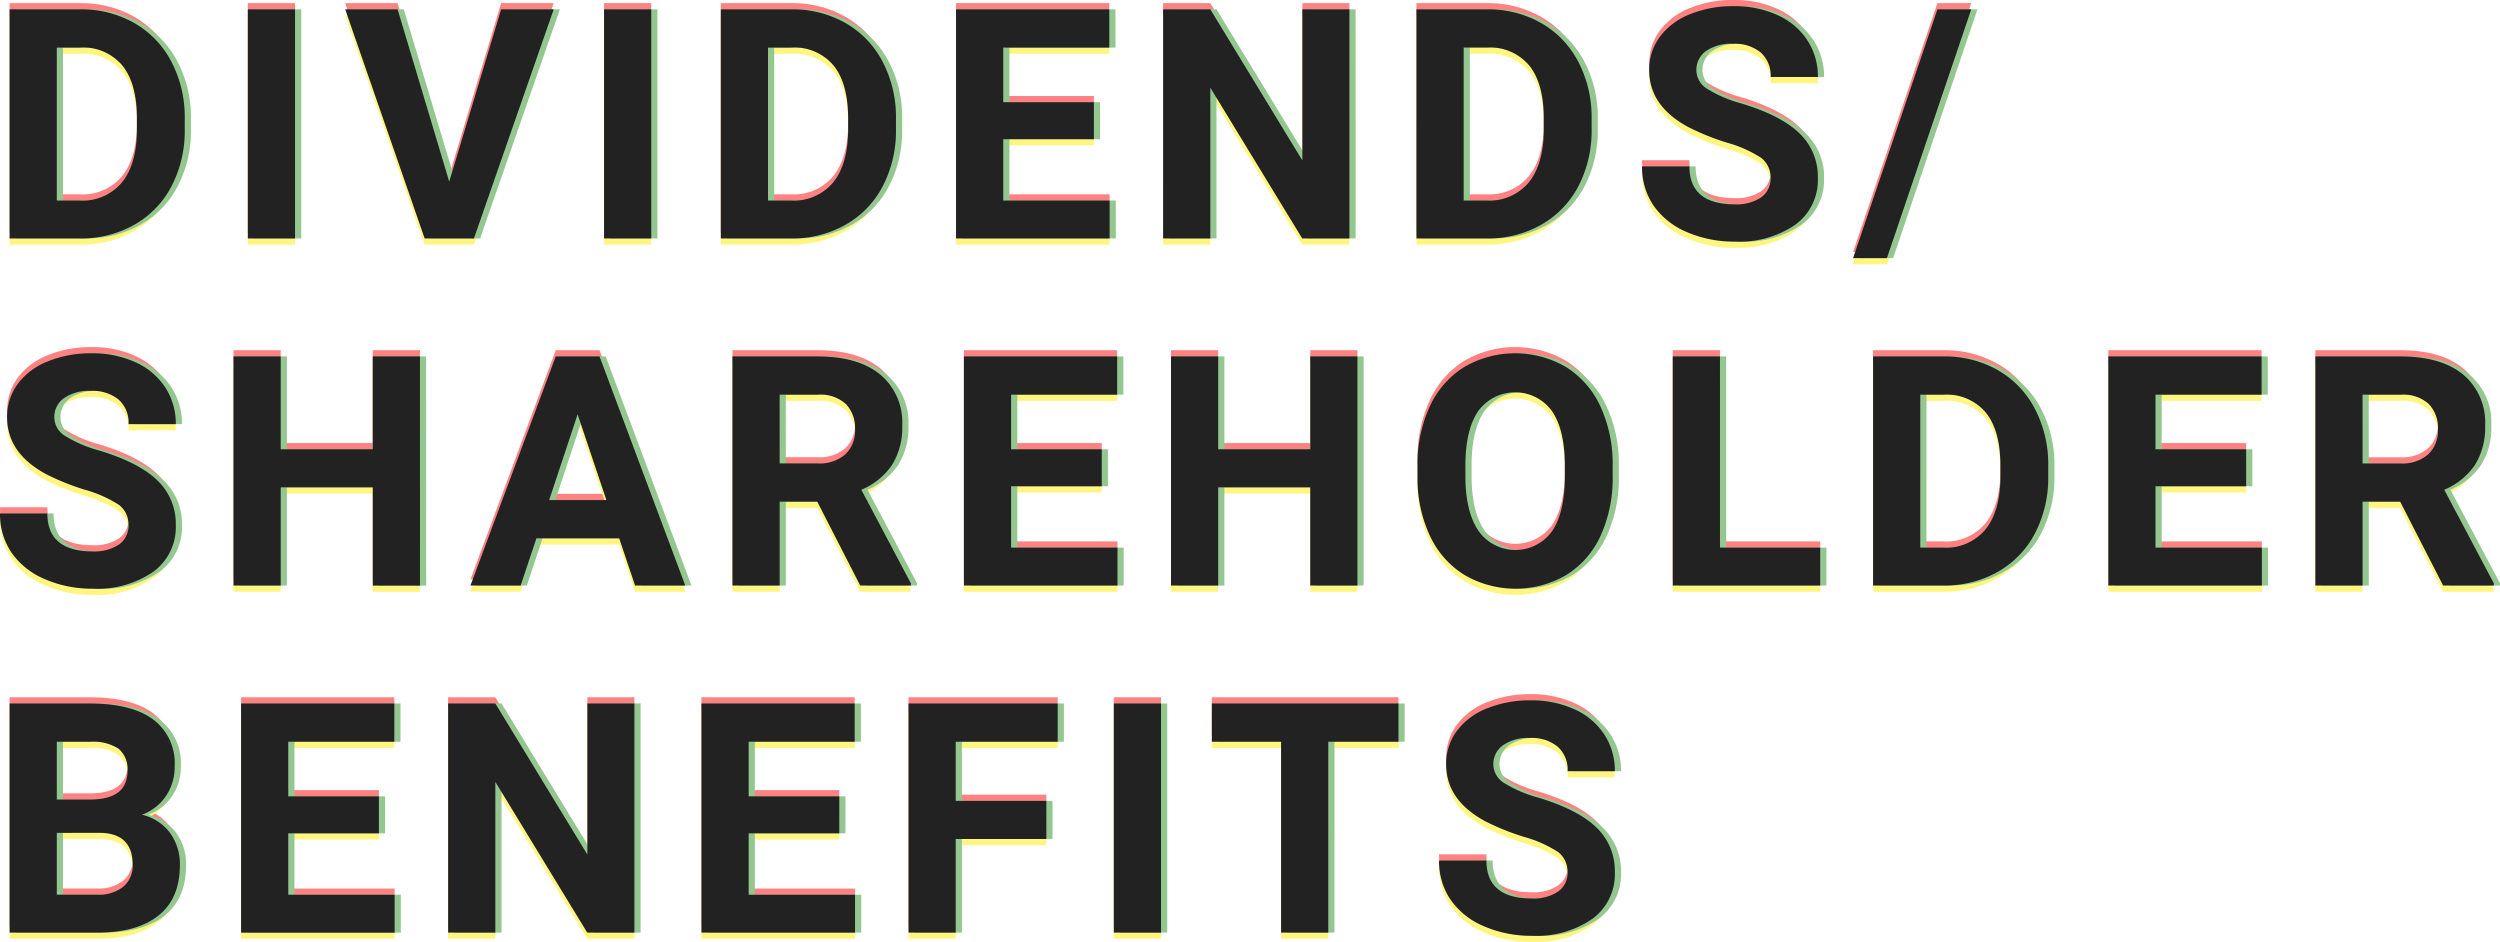 <svg id="配当情報_株主優待情報" data-name="配当情報・株主優待情報" xmlns="http://www.w3.org/2000/svg" width="345" height="129.99" viewBox="0 0 345 129.99">
  <g id="重なり" opacity="0.5">
    <path id="パス_110361" data-name="パス 110361" d="M3.077-5.424V-37.042h9.729a14.774,14.774,0,0,1,7.46,1.878A13.1,13.1,0,0,1,25.4-29.822a16.477,16.477,0,0,1,1.846,7.872v1.455a16.524,16.524,0,0,1-1.813,7.84,12.986,12.986,0,0,1-5.114,5.32,14.886,14.886,0,0,1-7.449,1.911ZM9.591-31.765v21.108H12.74a7.075,7.075,0,0,0,5.842-2.5q2.02-2.5,2.063-7.145v-1.672q0-4.821-2-7.307a7.051,7.051,0,0,0-5.842-2.486ZM42.466-5.424H35.951V-37.042h6.515Zm21.278-7.84,7.166-23.779h7.253L67.154-5.424h-6.8L49.39-37.042h7.231Zm27.88,7.84H85.11V-37.042h6.515Zm9.6,0V-37.042h9.729a14.774,14.774,0,0,1,7.46,1.878,13.1,13.1,0,0,1,5.136,5.342,16.477,16.477,0,0,1,1.846,7.872v1.455a16.524,16.524,0,0,1-1.813,7.84,12.986,12.986,0,0,1-5.114,5.32,14.886,14.886,0,0,1-7.449,1.911Zm6.515-26.342v21.108h3.149a7.075,7.075,0,0,0,5.842-2.5q2.02-2.5,2.063-7.145v-1.672q0-4.821-2-7.307a7.051,7.051,0,0,0-5.842-2.486Zm44.971,12.639H140.2v8.469h14.68v5.234H133.682V-37.042h21.152v5.277H140.2v7.536h12.509Zm35.264,13.7h-6.515l-12.682-20.8v20.8h-6.515V-37.042h6.515l12.7,20.848V-37.042h6.493Zm9.248,0V-37.042h9.729a14.775,14.775,0,0,1,7.46,1.878,13.1,13.1,0,0,1,5.136,5.342,16.477,16.477,0,0,1,1.846,7.872v1.455a16.524,16.524,0,0,1-1.813,7.84,12.986,12.986,0,0,1-5.114,5.32,14.886,14.886,0,0,1-7.449,1.911Zm6.515-26.342v21.108h3.149a7.075,7.075,0,0,0,5.842-2.5q2.02-2.5,2.063-7.145v-1.672q0-4.821-2-7.307a7.051,7.051,0,0,0-5.842-2.486Zm42.343,18.046a3.343,3.343,0,0,0-1.3-2.834,17.09,17.09,0,0,0-4.691-2.085,33.253,33.253,0,0,1-5.364-2.161q-5.386-2.91-5.386-7.84a7.635,7.635,0,0,1,1.444-4.571,9.42,9.42,0,0,1,4.148-3.138,15.612,15.612,0,0,1,6.07-1.129,14.21,14.21,0,0,1,6.037,1.227,9.613,9.613,0,0,1,4.115,3.464,9.063,9.063,0,0,1,1.466,5.082H246.1a4.264,4.264,0,0,0-1.368-3.377,5.624,5.624,0,0,0-3.844-1.205,6.009,6.009,0,0,0-3.713,1.01,3.185,3.185,0,0,0-1.325,2.66,3.051,3.051,0,0,0,1.553,2.584,17.542,17.542,0,0,0,4.571,1.954q5.559,1.672,8.1,4.148a8.26,8.26,0,0,1,2.541,6.167,7.609,7.609,0,0,1-3.105,6.439,13.6,13.6,0,0,1-8.361,2.334A16.145,16.145,0,0,1,234.5-6.325a10.515,10.515,0,0,1-4.571-3.659,9.371,9.371,0,0,1-1.574-5.386h6.537q0,5.234,6.254,5.234a6.084,6.084,0,0,0,3.627-.945A3.073,3.073,0,0,0,246.074-13.719Zm16.066,11.01h-4.669l11.64-34.333h4.669ZM19.472,34.177a3.343,3.343,0,0,0-1.3-2.834,17.09,17.09,0,0,0-4.691-2.085A33.252,33.252,0,0,1,8.115,27.1q-5.386-2.91-5.386-7.84a7.635,7.635,0,0,1,1.444-4.571,9.42,9.42,0,0,1,4.148-3.138,15.612,15.612,0,0,1,6.07-1.129,14.21,14.21,0,0,1,6.037,1.227,9.613,9.613,0,0,1,4.115,3.464,9.064,9.064,0,0,1,1.466,5.082H19.494a4.264,4.264,0,0,0-1.368-3.377,5.624,5.624,0,0,0-3.844-1.205,6.008,6.008,0,0,0-3.713,1.01,3.185,3.185,0,0,0-1.325,2.66A3.051,3.051,0,0,0,10.8,21.864a17.542,17.542,0,0,0,4.571,1.954q5.559,1.672,8.1,4.148a8.26,8.26,0,0,1,2.541,6.167A7.609,7.609,0,0,1,22.9,40.572a13.6,13.6,0,0,1-8.361,2.334A16.145,16.145,0,0,1,7.9,41.571a10.515,10.515,0,0,1-4.571-3.659,9.371,9.371,0,0,1-1.574-5.386H8.289q0,5.234,6.254,5.234a6.084,6.084,0,0,0,3.627-.945A3.073,3.073,0,0,0,19.472,34.177Zm40.237,8.3H53.194V28.921H40.49V42.472H33.975V10.854H40.49V23.666h12.7V10.854h6.515ZM87.2,35.957H75.775L73.6,42.472H66.676l11.77-31.619h6.037L96.319,42.472H89.391ZM77.534,30.68h7.9L81.465,18.845Zm37,.217h-5.19V42.472H102.83V10.854h11.748q5.6,0,8.643,2.5a8.619,8.619,0,0,1,3.04,7.058,9.728,9.728,0,0,1-1.4,5.4,9.553,9.553,0,0,1-4.246,3.442l6.841,12.921v.3h-6.993Zm-5.19-5.277H114.6a5.381,5.381,0,0,0,3.8-1.249,4.463,4.463,0,0,0,1.346-3.442,4.777,4.777,0,0,0-1.27-3.518,5.279,5.279,0,0,0-3.9-1.281h-5.234Zm44.45,3.149H141.286v8.469h14.68v5.234H134.771V10.854h21.152v5.277H141.286v7.536h12.509Zm35.285,13.7h-6.515V28.921h-12.7V42.472h-6.515V10.854h6.515V23.666h12.7V10.854h6.515ZM224.3,27.38a19.087,19.087,0,0,1-1.65,8.187A12.429,12.429,0,0,1,217.926,41a13.957,13.957,0,0,1-14.061.022,12.551,12.551,0,0,1-4.778-5.4,18.541,18.541,0,0,1-1.716-8.068V25.99a18.987,18.987,0,0,1,1.683-8.22,12.531,12.531,0,0,1,4.756-5.451,13.937,13.937,0,0,1,14.05,0,12.531,12.531,0,0,1,4.756,5.451,18.933,18.933,0,0,1,1.683,8.2Zm-6.6-1.433q0-4.973-1.781-7.557a6.29,6.29,0,0,0-10.141-.033q-1.781,2.552-1.8,7.481V27.38q0,4.843,1.781,7.514a6.236,6.236,0,0,0,10.163.1q1.759-2.573,1.781-7.5Zm21.409,11.292H252.94v5.234H232.592V10.854h6.515Zm21.126,5.234V10.854h9.729a14.774,14.774,0,0,1,7.46,1.878,13.1,13.1,0,0,1,5.136,5.342,16.477,16.477,0,0,1,1.846,7.872V27.4a16.524,16.524,0,0,1-1.813,7.84,12.986,12.986,0,0,1-5.114,5.32,14.886,14.886,0,0,1-7.449,1.911Zm6.515-26.342V37.239H269.9a7.075,7.075,0,0,0,5.842-2.5q2.02-2.5,2.063-7.145V25.925q0-4.821-2-7.307a7.051,7.051,0,0,0-5.842-2.487Zm44.971,12.639H299.21v8.469h14.68v5.234H292.7V10.854h21.152v5.277H299.21v7.536h12.509ZM332.976,30.9h-5.19V42.472h-6.515V10.854h11.748q5.6,0,8.643,2.5a8.619,8.619,0,0,1,3.04,7.058,9.728,9.728,0,0,1-1.4,5.4,9.553,9.553,0,0,1-4.246,3.442L345.9,42.168v.3H338.9Zm-5.19-5.277h5.255a5.381,5.381,0,0,0,3.8-1.249,4.463,4.463,0,0,0,1.346-3.442,4.777,4.777,0,0,0-1.27-3.518,5.279,5.279,0,0,0-3.9-1.281h-5.234ZM3.077,90.368V58.749H14.152q5.755,0,8.73,2.2a7.537,7.537,0,0,1,2.975,6.461,7.144,7.144,0,0,1-1.194,4.093,6.9,6.9,0,0,1-3.323,2.6,6.675,6.675,0,0,1,3.833,2.454,7.255,7.255,0,0,1,1.4,4.517q0,4.56-2.91,6.906t-8.3,2.389ZM9.591,76.6v8.534h5.581a5.386,5.386,0,0,0,3.594-1.1,3.761,3.761,0,0,0,1.292-3.029q0-4.343-4.5-4.408Zm0-4.6h4.821q4.93-.087,4.93-3.931a3.632,3.632,0,0,0-1.249-3.095,6.568,6.568,0,0,0-3.941-.945H9.591Zm44.45,4.669H41.532v8.469h14.68v5.234H35.018V58.749H56.169v5.277H41.532v7.536H54.041ZM89.3,90.368H82.79l-12.682-20.8v20.8H63.593V58.749h6.515L82.811,79.6V58.749H89.3Zm28.271-13.7H105.067v8.469h14.68v5.234H98.552V58.749H119.7v5.277H105.067v7.536h12.509Zm28.575.782H133.642V90.368h-6.515V58.749h20.587v5.277H133.642v8.165h12.509Zm15.828,12.921h-6.515V58.749h6.515Zm32.766-26.342h-9.685V90.368h-6.515V64.026h-9.555V58.749h25.755Zm23.32,18.046a3.343,3.343,0,0,0-1.3-2.834,17.091,17.091,0,0,0-4.691-2.085,33.251,33.251,0,0,1-5.364-2.161q-5.386-2.91-5.386-7.84a7.635,7.635,0,0,1,1.444-4.571,9.42,9.42,0,0,1,4.148-3.138,15.612,15.612,0,0,1,6.07-1.129,14.21,14.21,0,0,1,6.037,1.227,9.613,9.613,0,0,1,4.115,3.464,9.063,9.063,0,0,1,1.466,5.082h-6.515a4.264,4.264,0,0,0-1.368-3.377,5.624,5.624,0,0,0-3.844-1.205,6.008,6.008,0,0,0-3.713,1.01,3.185,3.185,0,0,0-1.325,2.66,3.051,3.051,0,0,0,1.553,2.584,17.542,17.542,0,0,0,4.571,1.954q5.559,1.672,8.1,4.148a8.26,8.26,0,0,1,2.541,6.167,7.609,7.609,0,0,1-3.105,6.439,13.6,13.6,0,0,1-8.361,2.334,16.145,16.145,0,0,1-6.645-1.336,10.515,10.515,0,0,1-4.571-3.659,9.371,9.371,0,0,1-1.574-5.386h6.537q0,5.234,6.254,5.234a6.084,6.084,0,0,0,3.627-.945A3.073,3.073,0,0,0,218.064,82.073Z" transform="translate(-1.752 37.477)" fill="#ff0508"/>
    <path id="パス_110360" data-name="パス 110360" d="M3.077-5.424V-37.042h9.729a14.774,14.774,0,0,1,7.46,1.878A13.1,13.1,0,0,1,25.4-29.822a16.477,16.477,0,0,1,1.846,7.872v1.455a16.524,16.524,0,0,1-1.813,7.84,12.986,12.986,0,0,1-5.114,5.32,14.886,14.886,0,0,1-7.449,1.911ZM9.591-31.765v21.108H12.74a7.075,7.075,0,0,0,5.842-2.5q2.02-2.5,2.063-7.145v-1.672q0-4.821-2-7.307a7.051,7.051,0,0,0-5.842-2.486ZM42.466-5.424H35.951V-37.042h6.515Zm21.278-7.84,7.166-23.779h7.253L67.154-5.424h-6.8L49.39-37.042h7.231Zm27.88,7.84H85.11V-37.042h6.515Zm9.6,0V-37.042h9.729a14.774,14.774,0,0,1,7.46,1.878,13.1,13.1,0,0,1,5.136,5.342,16.477,16.477,0,0,1,1.846,7.872v1.455a16.524,16.524,0,0,1-1.813,7.84,12.986,12.986,0,0,1-5.114,5.32,14.886,14.886,0,0,1-7.449,1.911Zm6.515-26.342v21.108h3.149a7.075,7.075,0,0,0,5.842-2.5q2.02-2.5,2.063-7.145v-1.672q0-4.821-2-7.307a7.051,7.051,0,0,0-5.842-2.486Zm44.971,12.639H140.2v8.469h14.68v5.234H133.682V-37.042h21.152v5.277H140.2v7.536h12.509Zm35.264,13.7h-6.515l-12.682-20.8v20.8h-6.515V-37.042h6.515l12.7,20.848V-37.042h6.493Zm9.248,0V-37.042h9.729a14.775,14.775,0,0,1,7.46,1.878,13.1,13.1,0,0,1,5.136,5.342,16.477,16.477,0,0,1,1.846,7.872v1.455a16.524,16.524,0,0,1-1.813,7.84,12.986,12.986,0,0,1-5.114,5.32,14.886,14.886,0,0,1-7.449,1.911Zm6.515-26.342v21.108h3.149a7.075,7.075,0,0,0,5.842-2.5q2.02-2.5,2.063-7.145v-1.672q0-4.821-2-7.307a7.051,7.051,0,0,0-5.842-2.486Zm42.343,18.046a3.343,3.343,0,0,0-1.3-2.834,17.09,17.09,0,0,0-4.691-2.085,33.253,33.253,0,0,1-5.364-2.161q-5.386-2.91-5.386-7.84a7.635,7.635,0,0,1,1.444-4.571,9.42,9.42,0,0,1,4.148-3.138,15.612,15.612,0,0,1,6.07-1.129,14.21,14.21,0,0,1,6.037,1.227,9.613,9.613,0,0,1,4.115,3.464,9.063,9.063,0,0,1,1.466,5.082H246.1a4.264,4.264,0,0,0-1.368-3.377,5.624,5.624,0,0,0-3.844-1.205,6.009,6.009,0,0,0-3.713,1.01,3.185,3.185,0,0,0-1.325,2.66,3.051,3.051,0,0,0,1.553,2.584,17.542,17.542,0,0,0,4.571,1.954q5.559,1.672,8.1,4.148a8.26,8.26,0,0,1,2.541,6.167,7.609,7.609,0,0,1-3.105,6.439,13.6,13.6,0,0,1-8.361,2.334A16.145,16.145,0,0,1,234.5-6.325a10.515,10.515,0,0,1-4.571-3.659,9.371,9.371,0,0,1-1.574-5.386h6.537q0,5.234,6.254,5.234a6.084,6.084,0,0,0,3.627-.945A3.073,3.073,0,0,0,246.074-13.719Zm16.066,11.01h-4.669l11.64-34.333h4.669ZM19.472,34.177a3.343,3.343,0,0,0-1.3-2.834,17.09,17.09,0,0,0-4.691-2.085A33.252,33.252,0,0,1,8.115,27.1q-5.386-2.91-5.386-7.84a7.635,7.635,0,0,1,1.444-4.571,9.42,9.42,0,0,1,4.148-3.138,15.612,15.612,0,0,1,6.07-1.129,14.21,14.21,0,0,1,6.037,1.227,9.613,9.613,0,0,1,4.115,3.464,9.064,9.064,0,0,1,1.466,5.082H19.494a4.264,4.264,0,0,0-1.368-3.377,5.624,5.624,0,0,0-3.844-1.205,6.008,6.008,0,0,0-3.713,1.01,3.185,3.185,0,0,0-1.325,2.66A3.051,3.051,0,0,0,10.8,21.864a17.542,17.542,0,0,0,4.571,1.954q5.559,1.672,8.1,4.148a8.26,8.26,0,0,1,2.541,6.167A7.609,7.609,0,0,1,22.9,40.572a13.6,13.6,0,0,1-8.361,2.334A16.145,16.145,0,0,1,7.9,41.571a10.515,10.515,0,0,1-4.571-3.659,9.371,9.371,0,0,1-1.574-5.386H8.289q0,5.234,6.254,5.234a6.084,6.084,0,0,0,3.627-.945A3.073,3.073,0,0,0,19.472,34.177Zm40.237,8.3H53.194V28.921H40.49V42.472H33.975V10.854H40.49V23.666h12.7V10.854h6.515ZM87.2,35.957H75.775L73.6,42.472H66.676l11.77-31.619h6.037L96.319,42.472H89.391ZM77.534,30.68h7.9L81.465,18.845Zm37,.217h-5.19V42.472H102.83V10.854h11.748q5.6,0,8.643,2.5a8.619,8.619,0,0,1,3.04,7.058,9.728,9.728,0,0,1-1.4,5.4,9.553,9.553,0,0,1-4.246,3.442l6.841,12.921v.3h-6.993Zm-5.19-5.277H114.6a5.381,5.381,0,0,0,3.8-1.249,4.463,4.463,0,0,0,1.346-3.442,4.777,4.777,0,0,0-1.27-3.518,5.279,5.279,0,0,0-3.9-1.281h-5.234Zm44.45,3.149H141.286v8.469h14.68v5.234H134.771V10.854h21.152v5.277H141.286v7.536h12.509Zm35.285,13.7h-6.515V28.921h-12.7V42.472h-6.515V10.854h6.515V23.666h12.7V10.854h6.515ZM224.3,27.38a19.087,19.087,0,0,1-1.65,8.187A12.429,12.429,0,0,1,217.926,41a13.957,13.957,0,0,1-14.061.022,12.551,12.551,0,0,1-4.778-5.4,18.541,18.541,0,0,1-1.716-8.068V25.99a18.987,18.987,0,0,1,1.683-8.22,12.531,12.531,0,0,1,4.756-5.451,13.937,13.937,0,0,1,14.05,0,12.531,12.531,0,0,1,4.756,5.451,18.933,18.933,0,0,1,1.683,8.2Zm-6.6-1.433q0-4.973-1.781-7.557a6.29,6.29,0,0,0-10.141-.033q-1.781,2.552-1.8,7.481V27.38q0,4.843,1.781,7.514a6.236,6.236,0,0,0,10.163.1q1.759-2.573,1.781-7.5Zm21.409,11.292H252.94v5.234H232.592V10.854h6.515Zm21.126,5.234V10.854h9.729a14.774,14.774,0,0,1,7.46,1.878,13.1,13.1,0,0,1,5.136,5.342,16.477,16.477,0,0,1,1.846,7.872V27.4a16.524,16.524,0,0,1-1.813,7.84,12.986,12.986,0,0,1-5.114,5.32,14.886,14.886,0,0,1-7.449,1.911Zm6.515-26.342V37.239H269.9a7.075,7.075,0,0,0,5.842-2.5q2.02-2.5,2.063-7.145V25.925q0-4.821-2-7.307a7.051,7.051,0,0,0-5.842-2.487Zm44.971,12.639H299.21v8.469h14.68v5.234H292.7V10.854h21.152v5.277H299.21v7.536h12.509ZM332.976,30.9h-5.19V42.472h-6.515V10.854h11.748q5.6,0,8.643,2.5a8.619,8.619,0,0,1,3.04,7.058,9.728,9.728,0,0,1-1.4,5.4,9.553,9.553,0,0,1-4.246,3.442L345.9,42.168v.3H338.9Zm-5.19-5.277h5.255a5.381,5.381,0,0,0,3.8-1.249,4.463,4.463,0,0,0,1.346-3.442,4.777,4.777,0,0,0-1.27-3.518,5.279,5.279,0,0,0-3.9-1.281h-5.234ZM3.077,90.368V58.749H14.152q5.755,0,8.73,2.2a7.537,7.537,0,0,1,2.975,6.461,7.144,7.144,0,0,1-1.194,4.093,6.9,6.9,0,0,1-3.323,2.6,6.675,6.675,0,0,1,3.833,2.454,7.255,7.255,0,0,1,1.4,4.517q0,4.56-2.91,6.906t-8.3,2.389ZM9.591,76.6v8.534h5.581a5.386,5.386,0,0,0,3.594-1.1,3.761,3.761,0,0,0,1.292-3.029q0-4.343-4.5-4.408Zm0-4.6h4.821q4.93-.087,4.93-3.931a3.632,3.632,0,0,0-1.249-3.095,6.568,6.568,0,0,0-3.941-.945H9.591Zm44.45,4.669H41.532v8.469h14.68v5.234H35.018V58.749H56.169v5.277H41.532v7.536H54.041ZM89.3,90.368H82.79l-12.682-20.8v20.8H63.593V58.749h6.515L82.811,79.6V58.749H89.3Zm28.271-13.7H105.067v8.469h14.68v5.234H98.552V58.749H119.7v5.277H105.067v7.536h12.509Zm28.575.782H133.642V90.368h-6.515V58.749h20.587v5.277H133.642v8.165h12.509Zm15.828,12.921h-6.515V58.749h6.515Zm32.766-26.342h-9.685V90.368h-6.515V64.026h-9.555V58.749h25.755Zm23.32,18.046a3.343,3.343,0,0,0-1.3-2.834,17.091,17.091,0,0,0-4.691-2.085,33.251,33.251,0,0,1-5.364-2.161q-5.386-2.91-5.386-7.84a7.635,7.635,0,0,1,1.444-4.571,9.42,9.42,0,0,1,4.148-3.138,15.612,15.612,0,0,1,6.07-1.129,14.21,14.21,0,0,1,6.037,1.227,9.613,9.613,0,0,1,4.115,3.464,9.063,9.063,0,0,1,1.466,5.082h-6.515a4.264,4.264,0,0,0-1.368-3.377,5.624,5.624,0,0,0-3.844-1.205,6.008,6.008,0,0,0-3.713,1.01,3.185,3.185,0,0,0-1.325,2.66,3.051,3.051,0,0,0,1.553,2.584,17.542,17.542,0,0,0,4.571,1.954q5.559,1.672,8.1,4.148a8.26,8.26,0,0,1,2.541,6.167,7.609,7.609,0,0,1-3.105,6.439,13.6,13.6,0,0,1-8.361,2.334,16.145,16.145,0,0,1-6.645-1.336,10.515,10.515,0,0,1-4.571-3.659,9.371,9.371,0,0,1-1.574-5.386h6.537q0,5.234,6.254,5.234a6.084,6.084,0,0,0,3.627-.945A3.073,3.073,0,0,0,218.064,82.073Z" transform="translate(-1.752 39.187)" fill="#ffeb00"/>
    <path id="パス_110359" data-name="パス 110359" d="M3.077-5.424V-37.042h9.729a14.774,14.774,0,0,1,7.46,1.878A13.1,13.1,0,0,1,25.4-29.822a16.477,16.477,0,0,1,1.846,7.872v1.455a16.524,16.524,0,0,1-1.813,7.84,12.986,12.986,0,0,1-5.114,5.32,14.886,14.886,0,0,1-7.449,1.911ZM9.591-31.765v21.108H12.74a7.075,7.075,0,0,0,5.842-2.5q2.02-2.5,2.063-7.145v-1.672q0-4.821-2-7.307a7.051,7.051,0,0,0-5.842-2.486ZM42.466-5.424H35.951V-37.042h6.515Zm21.278-7.84,7.166-23.779h7.253L67.154-5.424h-6.8L49.39-37.042h7.231Zm27.88,7.84H85.11V-37.042h6.515Zm9.6,0V-37.042h9.729a14.774,14.774,0,0,1,7.46,1.878,13.1,13.1,0,0,1,5.136,5.342,16.477,16.477,0,0,1,1.846,7.872v1.455a16.524,16.524,0,0,1-1.813,7.84,12.986,12.986,0,0,1-5.114,5.32,14.886,14.886,0,0,1-7.449,1.911Zm6.515-26.342v21.108h3.149a7.075,7.075,0,0,0,5.842-2.5q2.02-2.5,2.063-7.145v-1.672q0-4.821-2-7.307a7.051,7.051,0,0,0-5.842-2.486Zm44.971,12.639H140.2v8.469h14.68v5.234H133.682V-37.042h21.152v5.277H140.2v7.536h12.509Zm35.264,13.7h-6.515l-12.682-20.8v20.8h-6.515V-37.042h6.515l12.7,20.848V-37.042h6.493Zm9.248,0V-37.042h9.729a14.775,14.775,0,0,1,7.46,1.878,13.1,13.1,0,0,1,5.136,5.342,16.477,16.477,0,0,1,1.846,7.872v1.455a16.524,16.524,0,0,1-1.813,7.84,12.986,12.986,0,0,1-5.114,5.32,14.886,14.886,0,0,1-7.449,1.911Zm6.515-26.342v21.108h3.149a7.075,7.075,0,0,0,5.842-2.5q2.02-2.5,2.063-7.145v-1.672q0-4.821-2-7.307a7.051,7.051,0,0,0-5.842-2.486Zm42.343,18.046a3.343,3.343,0,0,0-1.3-2.834,17.09,17.09,0,0,0-4.691-2.085,33.253,33.253,0,0,1-5.364-2.161q-5.386-2.91-5.386-7.84a7.635,7.635,0,0,1,1.444-4.571,9.42,9.42,0,0,1,4.148-3.138,15.612,15.612,0,0,1,6.07-1.129,14.21,14.21,0,0,1,6.037,1.227,9.613,9.613,0,0,1,4.115,3.464,9.063,9.063,0,0,1,1.466,5.082H246.1a4.264,4.264,0,0,0-1.368-3.377,5.624,5.624,0,0,0-3.844-1.205,6.009,6.009,0,0,0-3.713,1.01,3.185,3.185,0,0,0-1.325,2.66,3.051,3.051,0,0,0,1.553,2.584,17.542,17.542,0,0,0,4.571,1.954q5.559,1.672,8.1,4.148a8.26,8.26,0,0,1,2.541,6.167,7.609,7.609,0,0,1-3.105,6.439,13.6,13.6,0,0,1-8.361,2.334A16.145,16.145,0,0,1,234.5-6.325a10.515,10.515,0,0,1-4.571-3.659,9.371,9.371,0,0,1-1.574-5.386h6.537q0,5.234,6.254,5.234a6.084,6.084,0,0,0,3.627-.945A3.073,3.073,0,0,0,246.074-13.719Zm16.066,11.01h-4.669l11.64-34.333h4.669ZM19.472,34.177a3.343,3.343,0,0,0-1.3-2.834,17.09,17.09,0,0,0-4.691-2.085A33.252,33.252,0,0,1,8.115,27.1q-5.386-2.91-5.386-7.84a7.635,7.635,0,0,1,1.444-4.571,9.42,9.42,0,0,1,4.148-3.138,15.612,15.612,0,0,1,6.07-1.129,14.21,14.21,0,0,1,6.037,1.227,9.613,9.613,0,0,1,4.115,3.464,9.064,9.064,0,0,1,1.466,5.082H19.494a4.264,4.264,0,0,0-1.368-3.377,5.624,5.624,0,0,0-3.844-1.205,6.008,6.008,0,0,0-3.713,1.01,3.185,3.185,0,0,0-1.325,2.66A3.051,3.051,0,0,0,10.8,21.864a17.542,17.542,0,0,0,4.571,1.954q5.559,1.672,8.1,4.148a8.26,8.26,0,0,1,2.541,6.167A7.609,7.609,0,0,1,22.9,40.572a13.6,13.6,0,0,1-8.361,2.334A16.145,16.145,0,0,1,7.9,41.571a10.515,10.515,0,0,1-4.571-3.659,9.371,9.371,0,0,1-1.574-5.386H8.289q0,5.234,6.254,5.234a6.084,6.084,0,0,0,3.627-.945A3.073,3.073,0,0,0,19.472,34.177Zm40.237,8.3H53.194V28.921H40.49V42.472H33.975V10.854H40.49V23.666h12.7V10.854h6.515ZM87.2,35.957H75.775L73.6,42.472H66.676l11.77-31.619h6.037L96.319,42.472H89.391ZM77.534,30.68h7.9L81.465,18.845Zm37,.217h-5.19V42.472H102.83V10.854h11.748q5.6,0,8.643,2.5a8.619,8.619,0,0,1,3.04,7.058,9.728,9.728,0,0,1-1.4,5.4,9.553,9.553,0,0,1-4.246,3.442l6.841,12.921v.3h-6.993Zm-5.19-5.277H114.6a5.381,5.381,0,0,0,3.8-1.249,4.463,4.463,0,0,0,1.346-3.442,4.777,4.777,0,0,0-1.27-3.518,5.279,5.279,0,0,0-3.9-1.281h-5.234Zm44.45,3.149H141.286v8.469h14.68v5.234H134.771V10.854h21.152v5.277H141.286v7.536h12.509Zm35.285,13.7h-6.515V28.921h-12.7V42.472h-6.515V10.854h6.515V23.666h12.7V10.854h6.515ZM224.3,27.38a19.087,19.087,0,0,1-1.65,8.187A12.429,12.429,0,0,1,217.926,41a13.957,13.957,0,0,1-14.061.022,12.551,12.551,0,0,1-4.778-5.4,18.541,18.541,0,0,1-1.716-8.068V25.99a18.987,18.987,0,0,1,1.683-8.22,12.531,12.531,0,0,1,4.756-5.451,13.937,13.937,0,0,1,14.05,0,12.531,12.531,0,0,1,4.756,5.451,18.933,18.933,0,0,1,1.683,8.2Zm-6.6-1.433q0-4.973-1.781-7.557a6.29,6.29,0,0,0-10.141-.033q-1.781,2.552-1.8,7.481V27.38q0,4.843,1.781,7.514a6.236,6.236,0,0,0,10.163.1q1.759-2.573,1.781-7.5Zm21.409,11.292H252.94v5.234H232.592V10.854h6.515Zm21.126,5.234V10.854h9.729a14.774,14.774,0,0,1,7.46,1.878,13.1,13.1,0,0,1,5.136,5.342,16.477,16.477,0,0,1,1.846,7.872V27.4a16.524,16.524,0,0,1-1.813,7.84,12.986,12.986,0,0,1-5.114,5.32,14.886,14.886,0,0,1-7.449,1.911Zm6.515-26.342V37.239H269.9a7.075,7.075,0,0,0,5.842-2.5q2.02-2.5,2.063-7.145V25.925q0-4.821-2-7.307a7.051,7.051,0,0,0-5.842-2.487Zm44.971,12.639H299.21v8.469h14.68v5.234H292.7V10.854h21.152v5.277H299.21v7.536h12.509ZM332.976,30.9h-5.19V42.472h-6.515V10.854h11.748q5.6,0,8.643,2.5a8.619,8.619,0,0,1,3.04,7.058,9.728,9.728,0,0,1-1.4,5.4,9.553,9.553,0,0,1-4.246,3.442L345.9,42.168v.3H338.9Zm-5.19-5.277h5.255a5.381,5.381,0,0,0,3.8-1.249,4.463,4.463,0,0,0,1.346-3.442,4.777,4.777,0,0,0-1.27-3.518,5.279,5.279,0,0,0-3.9-1.281h-5.234ZM3.077,90.368V58.749H14.152q5.755,0,8.73,2.2a7.537,7.537,0,0,1,2.975,6.461,7.144,7.144,0,0,1-1.194,4.093,6.9,6.9,0,0,1-3.323,2.6,6.675,6.675,0,0,1,3.833,2.454,7.255,7.255,0,0,1,1.4,4.517q0,4.56-2.91,6.906t-8.3,2.389ZM9.591,76.6v8.534h5.581a5.386,5.386,0,0,0,3.594-1.1,3.761,3.761,0,0,0,1.292-3.029q0-4.343-4.5-4.408Zm0-4.6h4.821q4.93-.087,4.93-3.931a3.632,3.632,0,0,0-1.249-3.095,6.568,6.568,0,0,0-3.941-.945H9.591Zm44.45,4.669H41.532v8.469h14.68v5.234H35.018V58.749H56.169v5.277H41.532v7.536H54.041ZM89.3,90.368H82.79l-12.682-20.8v20.8H63.593V58.749h6.515L82.811,79.6V58.749H89.3Zm28.271-13.7H105.067v8.469h14.68v5.234H98.552V58.749H119.7v5.277H105.067v7.536h12.509Zm28.575.782H133.642V90.368h-6.515V58.749h20.587v5.277H133.642v8.165h12.509Zm15.828,12.921h-6.515V58.749h6.515Zm32.766-26.342h-9.685V90.368h-6.515V64.026h-9.555V58.749h25.755Zm23.32,18.046a3.343,3.343,0,0,0-1.3-2.834,17.091,17.091,0,0,0-4.691-2.085,33.251,33.251,0,0,1-5.364-2.161q-5.386-2.91-5.386-7.84a7.635,7.635,0,0,1,1.444-4.571,9.42,9.42,0,0,1,4.148-3.138,15.612,15.612,0,0,1,6.07-1.129,14.21,14.21,0,0,1,6.037,1.227,9.613,9.613,0,0,1,4.115,3.464,9.063,9.063,0,0,1,1.466,5.082h-6.515a4.264,4.264,0,0,0-1.368-3.377,5.624,5.624,0,0,0-3.844-1.205,6.008,6.008,0,0,0-3.713,1.01,3.185,3.185,0,0,0-1.325,2.66,3.051,3.051,0,0,0,1.553,2.584,17.542,17.542,0,0,0,4.571,1.954q5.559,1.672,8.1,4.148a8.26,8.26,0,0,1,2.541,6.167,7.609,7.609,0,0,1-3.105,6.439,13.6,13.6,0,0,1-8.361,2.334,16.145,16.145,0,0,1-6.645-1.336,10.515,10.515,0,0,1-4.571-3.659,9.371,9.371,0,0,1-1.574-5.386h6.537q0,5.234,6.254,5.234a6.084,6.084,0,0,0,3.627-.945A3.073,3.073,0,0,0,218.064,82.073Z" transform="translate(-0.897 38.332)" fill="#28901f"/>
  </g>
  <path id="パス_110358" data-name="パス 110358" d="M3.077-5.424V-37.042h9.729a14.774,14.774,0,0,1,7.46,1.878A13.1,13.1,0,0,1,25.4-29.822a16.477,16.477,0,0,1,1.846,7.872v1.455a16.524,16.524,0,0,1-1.813,7.84,12.986,12.986,0,0,1-5.114,5.32,14.886,14.886,0,0,1-7.449,1.911ZM9.591-31.765v21.108H12.74a7.075,7.075,0,0,0,5.842-2.5q2.02-2.5,2.063-7.145v-1.672q0-4.821-2-7.307a7.051,7.051,0,0,0-5.842-2.486ZM42.466-5.424H35.951V-37.042h6.515Zm21.278-7.84,7.166-23.779h7.253L67.154-5.424h-6.8L49.39-37.042h7.231Zm27.88,7.84H85.11V-37.042h6.515Zm9.6,0V-37.042h9.729a14.774,14.774,0,0,1,7.46,1.878,13.1,13.1,0,0,1,5.136,5.342,16.477,16.477,0,0,1,1.846,7.872v1.455a16.524,16.524,0,0,1-1.813,7.84,12.986,12.986,0,0,1-5.114,5.32,14.886,14.886,0,0,1-7.449,1.911Zm6.515-26.342v21.108h3.149a7.075,7.075,0,0,0,5.842-2.5q2.02-2.5,2.063-7.145v-1.672q0-4.821-2-7.307a7.051,7.051,0,0,0-5.842-2.486Zm44.971,12.639H140.2v8.469h14.68v5.234H133.682V-37.042h21.152v5.277H140.2v7.536h12.509Zm35.264,13.7h-6.515l-12.682-20.8v20.8h-6.515V-37.042h6.515l12.7,20.848V-37.042h6.493Zm9.248,0V-37.042h9.729a14.775,14.775,0,0,1,7.46,1.878,13.1,13.1,0,0,1,5.136,5.342,16.477,16.477,0,0,1,1.846,7.872v1.455a16.524,16.524,0,0,1-1.813,7.84,12.986,12.986,0,0,1-5.114,5.32,14.886,14.886,0,0,1-7.449,1.911Zm6.515-26.342v21.108h3.149a7.075,7.075,0,0,0,5.842-2.5q2.02-2.5,2.063-7.145v-1.672q0-4.821-2-7.307a7.051,7.051,0,0,0-5.842-2.486Zm42.343,18.046a3.343,3.343,0,0,0-1.3-2.834,17.09,17.09,0,0,0-4.691-2.085,33.253,33.253,0,0,1-5.364-2.161q-5.386-2.91-5.386-7.84a7.635,7.635,0,0,1,1.444-4.571,9.42,9.42,0,0,1,4.148-3.138,15.612,15.612,0,0,1,6.07-1.129,14.21,14.21,0,0,1,6.037,1.227,9.613,9.613,0,0,1,4.115,3.464,9.063,9.063,0,0,1,1.466,5.082H246.1a4.264,4.264,0,0,0-1.368-3.377,5.624,5.624,0,0,0-3.844-1.205,6.009,6.009,0,0,0-3.713,1.01,3.185,3.185,0,0,0-1.325,2.66,3.051,3.051,0,0,0,1.553,2.584,17.542,17.542,0,0,0,4.571,1.954q5.559,1.672,8.1,4.148a8.26,8.26,0,0,1,2.541,6.167,7.609,7.609,0,0,1-3.105,6.439,13.6,13.6,0,0,1-8.361,2.334A16.145,16.145,0,0,1,234.5-6.325a10.515,10.515,0,0,1-4.571-3.659,9.371,9.371,0,0,1-1.574-5.386h6.537q0,5.234,6.254,5.234a6.084,6.084,0,0,0,3.627-.945A3.073,3.073,0,0,0,246.074-13.719Zm16.066,11.01h-4.669l11.64-34.333h4.669ZM19.472,34.177a3.343,3.343,0,0,0-1.3-2.834,17.09,17.09,0,0,0-4.691-2.085A33.252,33.252,0,0,1,8.115,27.1q-5.386-2.91-5.386-7.84a7.635,7.635,0,0,1,1.444-4.571,9.42,9.42,0,0,1,4.148-3.138,15.612,15.612,0,0,1,6.07-1.129,14.21,14.21,0,0,1,6.037,1.227,9.613,9.613,0,0,1,4.115,3.464,9.064,9.064,0,0,1,1.466,5.082H19.494a4.264,4.264,0,0,0-1.368-3.377,5.624,5.624,0,0,0-3.844-1.205,6.008,6.008,0,0,0-3.713,1.01,3.185,3.185,0,0,0-1.325,2.66A3.051,3.051,0,0,0,10.8,21.864a17.542,17.542,0,0,0,4.571,1.954q5.559,1.672,8.1,4.148a8.26,8.26,0,0,1,2.541,6.167A7.609,7.609,0,0,1,22.9,40.572a13.6,13.6,0,0,1-8.361,2.334A16.145,16.145,0,0,1,7.9,41.571a10.515,10.515,0,0,1-4.571-3.659,9.371,9.371,0,0,1-1.574-5.386H8.289q0,5.234,6.254,5.234a6.084,6.084,0,0,0,3.627-.945A3.073,3.073,0,0,0,19.472,34.177Zm40.237,8.3H53.194V28.921H40.49V42.472H33.975V10.854H40.49V23.666h12.7V10.854h6.515ZM87.2,35.957H75.775L73.6,42.472H66.676l11.77-31.619h6.037L96.319,42.472H89.391ZM77.534,30.68h7.9L81.465,18.845Zm37,.217h-5.19V42.472H102.83V10.854h11.748q5.6,0,8.643,2.5a8.619,8.619,0,0,1,3.04,7.058,9.728,9.728,0,0,1-1.4,5.4,9.553,9.553,0,0,1-4.246,3.442l6.841,12.921v.3h-6.993Zm-5.19-5.277H114.6a5.381,5.381,0,0,0,3.8-1.249,4.463,4.463,0,0,0,1.346-3.442,4.777,4.777,0,0,0-1.27-3.518,5.279,5.279,0,0,0-3.9-1.281h-5.234Zm44.45,3.149H141.286v8.469h14.68v5.234H134.771V10.854h21.152v5.277H141.286v7.536h12.509Zm35.285,13.7h-6.515V28.921h-12.7V42.472h-6.515V10.854h6.515V23.666h12.7V10.854h6.515ZM224.3,27.38a19.087,19.087,0,0,1-1.65,8.187A12.429,12.429,0,0,1,217.926,41a13.957,13.957,0,0,1-14.061.022,12.551,12.551,0,0,1-4.778-5.4,18.541,18.541,0,0,1-1.716-8.068V25.99a18.987,18.987,0,0,1,1.683-8.22,12.531,12.531,0,0,1,4.756-5.451,13.937,13.937,0,0,1,14.05,0,12.531,12.531,0,0,1,4.756,5.451,18.933,18.933,0,0,1,1.683,8.2Zm-6.6-1.433q0-4.973-1.781-7.557a6.29,6.29,0,0,0-10.141-.033q-1.781,2.552-1.8,7.481V27.38q0,4.843,1.781,7.514a6.236,6.236,0,0,0,10.163.1q1.759-2.573,1.781-7.5Zm21.409,11.292H252.94v5.234H232.592V10.854h6.515Zm21.126,5.234V10.854h9.729a14.774,14.774,0,0,1,7.46,1.878,13.1,13.1,0,0,1,5.136,5.342,16.477,16.477,0,0,1,1.846,7.872V27.4a16.524,16.524,0,0,1-1.813,7.84,12.986,12.986,0,0,1-5.114,5.32,14.886,14.886,0,0,1-7.449,1.911Zm6.515-26.342V37.239H269.9a7.075,7.075,0,0,0,5.842-2.5q2.02-2.5,2.063-7.145V25.925q0-4.821-2-7.307a7.051,7.051,0,0,0-5.842-2.487Zm44.971,12.639H299.21v8.469h14.68v5.234H292.7V10.854h21.152v5.277H299.21v7.536h12.509ZM332.976,30.9h-5.19V42.472h-6.515V10.854h11.748q5.6,0,8.643,2.5a8.619,8.619,0,0,1,3.04,7.058,9.728,9.728,0,0,1-1.4,5.4,9.553,9.553,0,0,1-4.246,3.442L345.9,42.168v.3H338.9Zm-5.19-5.277h5.255a5.381,5.381,0,0,0,3.8-1.249,4.463,4.463,0,0,0,1.346-3.442,4.777,4.777,0,0,0-1.27-3.518,5.279,5.279,0,0,0-3.9-1.281h-5.234ZM3.077,90.368V58.749H14.152q5.755,0,8.73,2.2a7.537,7.537,0,0,1,2.975,6.461,7.144,7.144,0,0,1-1.194,4.093,6.9,6.9,0,0,1-3.323,2.6,6.675,6.675,0,0,1,3.833,2.454,7.255,7.255,0,0,1,1.4,4.517q0,4.56-2.91,6.906t-8.3,2.389ZM9.591,76.6v8.534h5.581a5.386,5.386,0,0,0,3.594-1.1,3.761,3.761,0,0,0,1.292-3.029q0-4.343-4.5-4.408Zm0-4.6h4.821q4.93-.087,4.93-3.931a3.632,3.632,0,0,0-1.249-3.095,6.568,6.568,0,0,0-3.941-.945H9.591Zm44.45,4.669H41.532v8.469h14.68v5.234H35.018V58.749H56.169v5.277H41.532v7.536H54.041ZM89.3,90.368H82.79l-12.682-20.8v20.8H63.593V58.749h6.515L82.811,79.6V58.749H89.3Zm28.271-13.7H105.067v8.469h14.68v5.234H98.552V58.749H119.7v5.277H105.067v7.536h12.509Zm28.575.782H133.642V90.368h-6.515V58.749h20.587v5.277H133.642v8.165h12.509Zm15.828,12.921h-6.515V58.749h6.515Zm32.766-26.342h-9.685V90.368h-6.515V64.026h-9.555V58.749h25.755Zm23.32,18.046a3.343,3.343,0,0,0-1.3-2.834,17.091,17.091,0,0,0-4.691-2.085,33.251,33.251,0,0,1-5.364-2.161q-5.386-2.91-5.386-7.84a7.635,7.635,0,0,1,1.444-4.571,9.42,9.42,0,0,1,4.148-3.138,15.612,15.612,0,0,1,6.07-1.129,14.21,14.21,0,0,1,6.037,1.227,9.613,9.613,0,0,1,4.115,3.464,9.063,9.063,0,0,1,1.466,5.082h-6.515a4.264,4.264,0,0,0-1.368-3.377,5.624,5.624,0,0,0-3.844-1.205,6.008,6.008,0,0,0-3.713,1.01,3.185,3.185,0,0,0-1.325,2.66,3.051,3.051,0,0,0,1.553,2.584,17.542,17.542,0,0,0,4.571,1.954q5.559,1.672,8.1,4.148a8.26,8.26,0,0,1,2.541,6.167,7.609,7.609,0,0,1-3.105,6.439,13.6,13.6,0,0,1-8.361,2.334,16.145,16.145,0,0,1-6.645-1.336,10.515,10.515,0,0,1-4.571-3.659,9.371,9.371,0,0,1-1.574-5.386h6.537q0,5.234,6.254,5.234a6.084,6.084,0,0,0,3.627-.945A3.073,3.073,0,0,0,218.064,82.073Z" transform="translate(-1.752 38.332)" fill="#222"/>
</svg>
